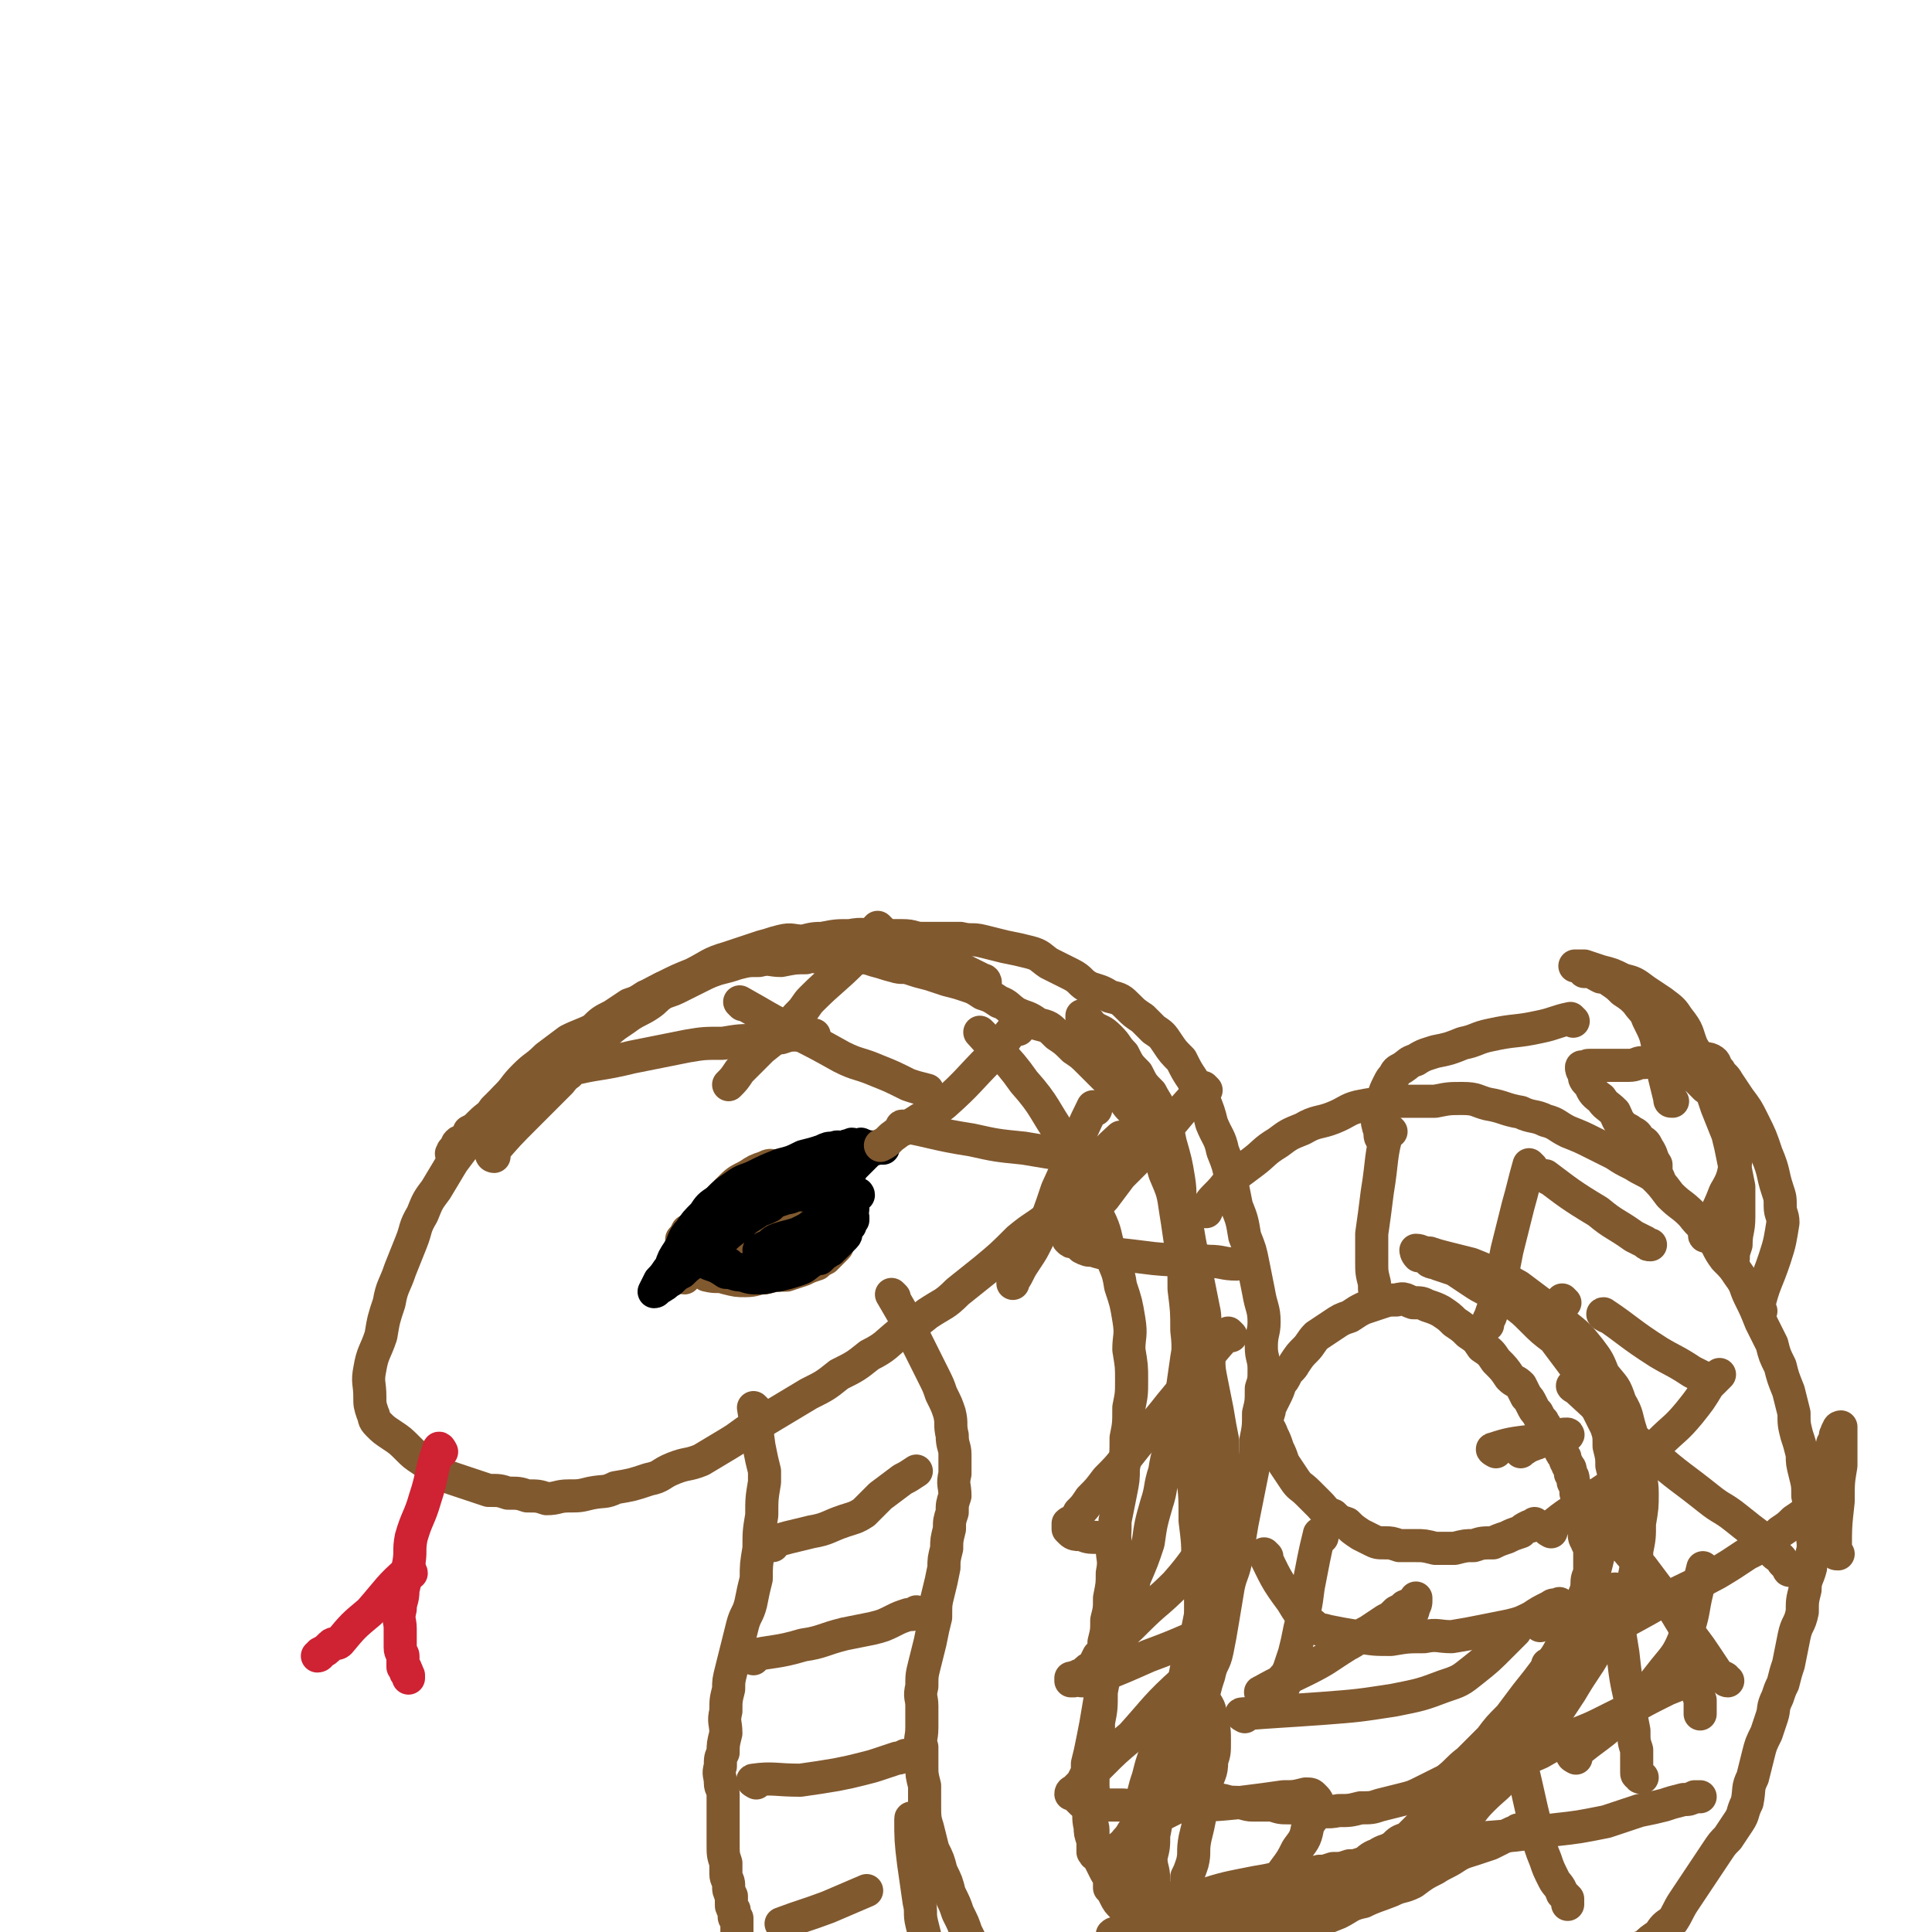 <svg viewBox='0 0 700 700' version='1.1' xmlns='http://www.w3.org/2000/svg' xmlns:xlink='http://www.w3.org/1999/xlink'><g fill='none' stroke='#81592F' stroke-width='12' stroke-linecap='round' stroke-linejoin='round'><path d='M407,413c0,0 -1,-1 -1,-1 -9,8 -8,9 -17,19 -4,4 -4,4 -8,9 -6,5 -6,4 -12,9 -6,6 -6,6 -12,11 -5,4 -5,4 -10,8 -5,5 -5,4 -11,8 -5,4 -5,4 -10,7 -5,4 -5,5 -11,8 -5,4 -5,4 -11,7 -5,4 -5,4 -11,7 -5,3 -5,3 -10,6 -5,3 -5,3 -10,6 -5,3 -4,3 -9,6 -5,3 -5,3 -10,6 -5,2 -5,1 -10,3 -5,2 -4,3 -9,4 -6,2 -6,2 -12,3 -4,2 -4,1 -9,2 -4,1 -4,1 -8,1 -4,0 -4,1 -8,1 -3,-1 -3,-1 -7,-1 -3,-1 -3,-1 -7,-1 -3,-1 -3,-1 -7,-1 -3,-1 -3,-1 -6,-2 -3,-1 -3,-1 -6,-2 -3,-1 -3,-1 -7,-3 -3,-2 -2,-2 -5,-4 -3,-2 -3,-2 -5,-4 -3,-3 -3,-3 -6,-5 -3,-2 -3,-2 -5,-4 -2,-2 -1,-2 -2,-4 -1,-3 -1,-3 -1,-6 0,-5 -1,-5 0,-10 1,-6 2,-6 4,-12 1,-6 1,-6 3,-12 1,-6 2,-6 4,-12 2,-5 2,-5 4,-10 2,-5 1,-5 4,-10 2,-5 2,-5 5,-9 3,-5 3,-5 6,-10 3,-4 3,-4 6,-8 3,-4 3,-4 7,-8 3,-3 3,-3 6,-7 4,-4 3,-4 7,-8 4,-4 4,-3 8,-7 4,-3 4,-3 8,-6 4,-2 5,-2 9,-4 3,-3 3,-3 7,-5 3,-2 3,-2 6,-4 3,-1 3,-1 6,-3 3,-1 3,-1 6,-3 3,-1 3,-1 6,-2 4,-1 4,-1 8,-3 3,-1 3,-1 6,-2 4,-1 4,-1 7,-2 4,-1 4,-1 8,-1 4,-1 4,0 8,0 5,-1 5,-1 9,-1 3,-1 3,0 7,0 3,0 3,0 6,0 3,0 3,0 6,0 3,0 3,0 6,1 4,1 3,1 7,2 3,1 3,0 6,1 3,1 3,1 7,2 3,1 3,1 6,2 4,1 4,1 7,2 3,1 3,1 6,3 3,1 3,1 6,3 3,1 3,2 6,4 4,2 4,1 8,4 4,1 4,1 7,4 3,2 3,2 6,5 3,2 3,2 6,5 2,2 2,2 5,5 3,3 3,3 6,6 2,4 2,4 5,7 2,4 2,4 5,9 2,3 2,3 4,7 2,4 3,4 4,8 2,4 2,4 3,9 2,4 2,4 3,8 1,6 1,6 2,11 1,4 1,4 2,9 1,5 1,5 2,10 1,4 0,4 1,9 0,4 0,4 1,9 0,4 0,4 1,9 1,5 1,5 2,10 1,6 1,6 2,11 0,4 0,4 0,9 0,4 0,4 -1,9 0,4 0,4 -1,7 0,5 0,5 -1,9 0,4 0,4 -1,8 -1,5 -1,5 -2,10 -1,6 -1,6 -2,11 -1,5 -1,5 -2,10 -1,4 -2,4 -3,9 -1,5 -1,5 -2,10 -1,6 -2,6 -3,11 -2,5 -2,5 -3,10 -1,5 -1,5 -2,10 -1,5 0,5 -1,10 0,5 0,5 -1,10 0,4 0,4 -1,8 0,4 1,4 1,8 0,4 -1,4 -1,7 0,4 1,4 1,7 0,5 0,5 1,9 0,2 0,2 1,5 '/><path d='M324,470c0,0 -1,-1 -1,-1 4,7 5,8 9,17 3,6 3,6 6,12 2,4 2,4 3,7 2,4 2,4 3,7 1,4 0,4 1,8 0,4 1,4 1,7 0,4 0,4 0,7 -1,4 0,4 0,8 -1,3 -1,3 -1,6 -1,3 -1,3 -1,6 -1,4 -1,4 -1,7 -1,4 -1,4 -1,7 -1,5 -1,5 -2,9 -1,4 -1,4 -1,9 -1,4 -1,4 -2,9 -1,4 -1,4 -2,8 -1,4 -1,4 -1,8 -1,4 0,4 0,7 0,4 0,4 0,8 0,4 -1,4 0,7 0,4 0,4 0,7 0,3 0,3 1,7 0,4 0,4 0,7 0,4 0,5 1,8 1,4 1,4 2,8 2,4 2,4 3,8 2,4 2,4 3,8 2,4 2,4 3,7 2,4 2,4 3,7 2,4 2,4 3,7 2,3 2,3 4,6 2,4 2,4 4,7 2,3 2,3 4,6 1,1 1,1 2,3 '/><path d='M436,688c0,0 -2,-1 -1,-1 9,-3 10,-3 20,-5 6,-1 6,-1 12,-3 3,0 3,0 6,-1 2,0 2,1 5,0 2,0 2,0 5,-1 3,0 3,0 6,-1 2,0 2,0 5,-1 2,-1 2,-2 5,-3 3,-2 3,-1 6,-3 2,-2 2,-2 5,-3 2,-2 2,-2 4,-4 2,-1 2,-1 4,-3 3,-2 3,-2 6,-4 3,-3 3,-3 6,-5 3,-3 3,-3 6,-6 2,-2 2,-2 5,-4 2,-3 2,-3 5,-5 1,-2 1,-3 3,-4 2,-2 2,-2 4,-4 2,-2 2,-2 3,-4 1,-2 1,-2 3,-4 1,-2 1,-2 2,-4 1,-2 2,-2 3,-4 2,-2 2,-2 3,-4 1,-2 1,-2 2,-4 0,-1 0,-1 1,-3 1,-2 1,-2 2,-4 0,-3 0,-3 1,-6 0,-3 1,-3 2,-5 0,-3 0,-3 0,-6 0,-2 0,-2 0,-4 0,-3 0,-3 1,-5 0,-2 0,-2 0,-4 0,-2 0,-2 0,-3 0,-2 0,-2 -1,-4 0,-1 -1,-1 -1,-3 0,-2 0,-2 0,-4 0,-2 0,-2 -1,-4 0,-2 0,-2 -1,-4 0,-2 0,-2 -1,-3 0,-2 0,-2 -1,-4 0,-2 0,-2 -1,-3 0,-2 0,-2 -1,-3 0,-1 -1,-1 -1,-3 -1,-1 -1,-1 -2,-3 0,-1 0,-1 -1,-2 0,-1 0,-1 -1,-2 0,-1 -1,-1 -1,-1 -1,-2 -1,-2 -2,-3 0,-1 -1,-1 -1,-2 -1,-1 -1,-1 -2,-3 -1,-1 -1,-1 -2,-3 -1,-2 -1,-2 -2,-3 -1,-2 -1,-2 -2,-4 -2,-2 -2,-1 -4,-3 -2,-3 -2,-3 -5,-6 -2,-3 -2,-3 -5,-5 -2,-3 -2,-3 -5,-5 -2,-2 -2,-2 -5,-4 -2,-2 -2,-2 -5,-4 -2,-1 -2,-1 -5,-2 -2,-1 -2,-1 -5,-1 -3,-1 -3,-2 -6,-1 -3,0 -3,0 -6,1 -3,1 -3,1 -6,2 -2,1 -2,1 -5,3 -3,1 -3,1 -6,3 -3,2 -3,2 -6,4 -2,2 -2,3 -4,5 -2,2 -2,2 -4,5 -1,2 -2,2 -3,4 -1,2 -1,2 -2,3 -1,3 -1,3 -2,5 -1,2 -1,2 -2,4 0,2 -1,3 -1,5 0,2 1,2 2,5 1,2 1,2 2,5 1,2 1,2 2,5 2,3 2,3 4,6 2,3 2,2 5,5 2,2 2,2 4,4 2,2 2,3 5,4 2,2 2,2 5,3 2,2 2,2 5,4 2,1 2,1 4,2 2,1 2,1 5,1 2,0 2,0 5,1 3,0 3,0 6,0 3,0 3,0 7,1 4,0 4,0 7,0 4,-1 4,-1 7,-1 3,-1 3,-1 7,-1 2,-1 2,-1 5,-2 2,-1 2,-1 5,-2 1,-1 1,-1 3,-2 1,0 1,0 2,-1 '/><path d='M415,695c0,0 -2,-1 -1,-1 7,0 8,2 16,2 7,0 7,0 14,-1 4,0 4,0 9,-1 3,0 3,-1 7,-1 3,0 3,0 6,-1 1,0 1,0 3,-1 2,0 2,0 3,0 0,0 1,1 1,0 1,0 0,0 1,-1 0,0 1,0 1,0 0,0 -1,0 -2,0 -3,1 -3,0 -6,1 -5,1 -5,1 -9,2 -5,1 -5,1 -10,2 -5,1 -5,0 -10,1 -5,0 -5,0 -9,1 -5,1 -5,1 -9,2 -4,1 -4,0 -7,1 -2,0 -2,0 -4,0 -2,1 -2,0 -4,0 -1,1 -1,0 -2,1 0,0 0,0 0,1 '/><path d='M331,660c0,0 -1,-2 -1,-1 0,7 0,8 1,16 1,7 1,7 2,14 1,4 0,4 1,8 1,4 1,4 2,8 2,4 2,4 4,7 2,3 2,3 3,6 2,2 2,2 4,4 2,2 2,2 3,3 4,3 4,3 9,5 5,3 5,3 10,5 6,2 6,3 12,4 6,2 6,2 13,3 6,1 6,1 12,2 6,1 6,2 11,3 5,1 5,1 11,0 5,0 5,0 10,-1 5,0 5,0 10,-1 4,-1 4,-1 9,-2 4,-1 4,-1 9,-2 4,-1 5,-1 10,-2 4,0 4,0 9,-1 4,0 4,1 9,0 3,0 3,0 7,-1 4,0 4,0 9,-1 4,0 4,1 8,0 4,0 4,0 8,-1 4,0 4,0 8,-1 4,0 4,0 7,-1 4,-1 4,-1 8,-3 3,-1 3,-1 7,-3 3,-1 3,-1 7,-3 3,-1 3,-1 6,-3 3,-1 3,-2 6,-3 3,-2 3,-1 5,-3 3,-1 3,-2 5,-3 3,-2 3,-2 5,-4 3,-2 3,-2 6,-3 2,-2 2,-2 5,-4 2,-3 2,-3 5,-5 2,-3 2,-4 4,-7 2,-3 2,-3 4,-6 2,-3 2,-3 4,-6 2,-3 2,-3 4,-6 2,-3 2,-3 4,-5 2,-3 2,-3 4,-6 2,-3 1,-3 3,-7 1,-5 0,-5 2,-9 1,-4 1,-4 2,-8 1,-4 1,-4 3,-8 1,-3 1,-3 2,-6 1,-3 0,-3 2,-7 1,-3 1,-3 2,-5 1,-4 1,-4 2,-7 1,-5 1,-5 2,-10 1,-5 2,-4 3,-9 0,-4 0,-4 1,-8 0,-4 1,-4 2,-8 0,-3 0,-3 1,-7 0,-5 -1,-5 -1,-10 -1,-5 0,-5 -1,-9 0,-4 0,-4 -1,-8 -1,-4 -1,-4 -1,-7 -1,-4 -1,-4 -2,-7 -1,-4 -1,-4 -1,-8 -1,-4 -1,-4 -2,-8 -2,-5 -2,-5 -3,-9 -2,-4 -2,-4 -3,-8 -2,-4 -2,-4 -4,-8 -2,-5 -2,-5 -4,-9 -2,-4 -1,-4 -4,-8 -2,-3 -2,-3 -5,-6 -3,-4 -2,-4 -5,-8 -3,-4 -4,-4 -7,-8 -4,-4 -4,-3 -8,-7 -3,-4 -3,-4 -6,-7 -3,-2 -4,-2 -7,-4 -4,-2 -4,-2 -7,-4 -4,-2 -4,-2 -8,-4 -4,-2 -4,-2 -9,-4 -4,-2 -4,-3 -8,-4 -4,-2 -5,-1 -9,-3 -6,-1 -6,-2 -12,-3 -4,-1 -4,-2 -9,-2 -5,0 -5,0 -10,1 -5,0 -5,0 -10,0 -4,0 -4,0 -8,1 -5,0 -5,0 -10,1 -4,1 -4,2 -9,4 -5,2 -6,1 -11,4 -5,2 -5,2 -9,5 -5,3 -5,4 -9,7 -4,3 -4,3 -8,6 -3,4 -3,4 -6,7 -2,2 -2,3 -3,5 '/><path d='M619,448c-1,0 -2,0 -1,-1 3,-7 4,-7 7,-15 3,-5 3,-6 4,-12 0,-3 -1,-3 -1,-6 0,-3 0,-3 -1,-6 -1,-2 0,-3 -1,-5 -1,-2 -2,-2 -3,-4 -2,-3 -2,-3 -5,-5 -2,-2 -2,-2 -4,-4 -1,-1 -2,0 -3,-1 -3,-2 -3,-2 -5,-3 -3,-1 -3,-1 -6,-1 -2,-1 -2,0 -5,0 -2,0 -2,1 -5,1 -2,0 -2,0 -4,0 -2,0 -2,0 -5,0 -1,0 -1,0 -2,0 -2,0 -2,0 -3,0 -1,0 -1,0 -2,1 -1,0 -1,-1 -1,0 0,0 0,1 1,2 0,2 0,2 2,4 1,2 1,3 4,5 2,3 2,2 5,5 1,2 1,3 3,5 1,1 2,1 3,2 2,1 2,1 3,3 2,1 2,1 3,3 2,3 1,3 3,6 0,3 0,3 1,5 '/><path d='M248,463c0,0 -1,0 -1,-1 10,-7 11,-8 21,-15 8,-5 8,-5 17,-9 3,-2 3,-2 7,-4 3,-1 4,-1 7,-1 1,-1 2,-1 3,0 2,0 2,1 3,2 1,1 1,1 1,3 0,1 1,2 1,4 -1,1 -1,1 -1,2 -1,3 -1,3 -3,4 -2,2 -2,2 -4,4 -3,1 -3,1 -6,2 -4,1 -4,1 -8,2 -4,1 -4,0 -8,1 -3,0 -3,0 -6,0 -3,-1 -3,-1 -6,-1 -2,-1 -3,0 -5,0 -2,-1 -2,-1 -4,-1 -2,-1 -2,0 -4,0 -1,-1 -1,-1 -2,-2 0,0 0,1 -1,1 0,-1 0,-1 1,-1 0,-2 0,-2 2,-3 2,-2 2,-2 5,-3 5,-2 5,-2 10,-3 4,-1 4,-1 8,-2 3,-1 3,-1 6,-1 2,-1 2,-1 4,-1 1,-1 1,0 2,0 1,-1 1,-1 2,-1 1,-1 1,0 1,0 1,0 1,0 1,0 0,-1 0,-1 0,-1 0,-2 1,-2 1,-3 -1,-1 -1,-1 -1,-3 -1,-2 -1,-2 -2,-3 -1,-2 -1,-2 -2,-3 -1,-1 -1,-1 -2,-2 -1,-1 -1,-1 -3,-1 -3,-1 -3,-1 -5,0 -3,1 -3,1 -6,3 -4,2 -4,2 -7,5 -3,3 -3,3 -6,6 -2,3 -2,3 -5,6 -2,2 -2,2 -4,3 -1,2 -1,2 -2,3 0,1 0,1 0,2 -1,2 -1,2 0,4 1,2 1,2 3,3 3,3 3,2 6,4 4,1 4,0 7,1 4,1 4,1 7,1 4,0 4,-1 7,-1 4,-1 4,-1 8,-1 3,-1 3,-1 6,-2 2,-1 2,-1 5,-2 1,-1 1,-1 3,-2 1,-1 1,-1 2,-2 1,-1 1,-1 2,-2 1,-1 0,-1 1,-3 0,-1 0,-2 0,-3 -1,-2 -2,-2 -3,-3 -1,-3 -1,-3 -3,-5 -1,-2 -1,-2 -3,-4 -3,-2 -3,-2 -6,-3 -3,-1 -3,-1 -6,-1 -3,0 -3,0 -7,1 -4,1 -4,1 -7,2 -4,1 -4,2 -6,4 -3,2 -3,2 -5,4 -2,1 -1,2 -2,3 '/><path d='M179,419c0,0 -1,0 -1,-1 6,-7 6,-7 13,-14 6,-6 6,-6 12,-12 4,-5 4,-5 8,-9 4,-4 4,-4 8,-8 4,-4 5,-4 9,-7 3,-2 4,-2 7,-4 3,-2 2,-2 5,-4 2,-1 3,-1 5,-2 4,-2 4,-2 8,-4 4,-2 4,-2 9,-4 3,-1 3,-1 7,-2 5,-1 5,0 10,-2 4,-1 4,-1 9,-3 5,-1 5,-2 10,-3 5,-1 5,-1 10,-1 5,-1 5,0 10,0 5,0 5,0 9,0 4,0 4,1 7,1 4,0 4,0 7,0 4,0 4,0 7,0 4,1 4,0 8,1 4,1 4,1 8,2 5,1 5,1 9,2 4,1 4,2 7,4 4,2 4,2 8,4 4,2 3,3 7,5 3,1 4,1 7,3 4,1 4,1 7,4 2,2 2,2 5,4 2,2 2,2 4,4 3,2 3,2 5,5 2,3 2,3 5,6 2,4 2,4 4,7 2,4 3,4 4,7 2,5 2,5 3,9 2,5 3,5 4,10 2,5 2,5 3,10 1,5 1,5 2,10 2,5 2,5 3,11 2,5 2,5 3,10 1,5 1,5 2,10 1,6 2,6 2,11 0,4 -1,4 -1,9 0,4 1,4 1,8 0,4 0,4 -1,7 0,5 0,5 -1,9 0,5 0,5 -1,10 0,5 0,5 -1,10 -1,5 -1,5 -2,10 -1,5 -1,5 -2,10 -1,6 -1,6 -2,12 -1,6 -2,6 -3,11 -1,6 -1,6 -2,12 -1,6 -1,6 -2,11 -1,5 -2,4 -3,9 -1,3 -1,3 -2,7 0,2 0,2 -1,3 -1,2 -1,1 -1,3 '/><path d='M356,375c0,0 -1,-1 -1,-1 7,8 9,8 16,18 8,9 7,10 14,20 4,8 4,8 8,16 3,6 3,6 5,13 3,6 2,6 4,12 2,7 3,6 4,13 2,6 2,6 3,12 1,6 0,6 0,11 1,6 1,6 1,11 0,5 0,5 -1,10 0,6 0,6 -1,11 0,6 0,6 -1,11 0,4 0,4 -1,9 -1,5 -1,5 -2,10 0,5 0,5 -1,10 0,4 1,4 0,9 0,4 0,4 -1,9 0,4 0,4 -1,8 0,4 0,4 -1,8 0,4 1,4 0,8 0,5 0,5 -1,10 0,6 0,6 -1,11 0,4 0,4 -1,9 0,4 0,4 -1,7 0,4 0,4 0,7 0,3 1,3 0,6 0,3 0,3 -1,6 0,2 1,2 1,4 0,2 0,2 0,3 1,1 0,1 0,2 0,1 0,1 0,2 0,0 0,0 0,1 1,0 0,1 1,1 0,0 0,0 1,0 1,1 1,1 2,1 2,0 2,0 4,-1 1,0 2,1 3,0 5,-4 6,-5 10,-11 6,-9 6,-9 11,-18 3,-6 3,-6 4,-13 2,-7 2,-7 3,-14 1,-8 0,-8 0,-16 1,-8 1,-8 0,-16 0,-9 0,-9 -1,-17 0,-8 0,-8 -1,-16 0,-9 0,-9 -1,-17 0,-9 -1,-9 -1,-18 -1,-9 0,-9 -1,-18 0,-8 1,-8 0,-16 0,-7 0,-7 -1,-15 0,-7 0,-7 -1,-15 -1,-6 -1,-7 -2,-13 -1,-7 -1,-7 -4,-14 -2,-7 -2,-7 -5,-14 -3,-6 -3,-6 -6,-12 -3,-5 -3,-5 -6,-11 -2,-4 -2,-4 -5,-8 -1,-2 -1,-3 -3,-5 -1,-2 -2,-2 -3,-4 -1,-1 -1,-1 -2,-2 0,0 0,-1 0,-1 2,1 2,2 4,4 3,2 3,1 6,4 3,3 2,3 5,6 2,4 2,4 5,7 2,4 2,4 5,7 2,4 3,4 4,9 2,4 2,4 3,9 2,7 2,7 3,13 1,6 0,6 1,13 1,7 1,7 2,14 1,7 0,7 1,14 0,6 1,6 0,12 0,6 0,6 -1,12 -1,7 -1,7 -2,14 -1,7 -2,7 -3,14 -1,6 -2,6 -3,13 -2,6 -1,6 -3,12 -2,7 -2,7 -3,14 -2,6 -2,6 -5,13 -1,6 -2,6 -4,11 -2,6 -2,6 -4,12 -1,6 -2,6 -3,12 -1,6 -1,6 -2,12 -1,6 -1,6 -2,11 -1,5 -1,5 -2,9 0,4 0,4 0,7 0,4 0,4 0,9 1,3 0,3 1,7 0,2 0,2 1,5 1,3 1,3 2,6 1,2 1,2 2,4 1,2 1,2 2,3 2,2 2,2 3,3 1,1 1,1 2,2 0,0 1,0 1,0 0,1 0,1 0,1 0,1 0,1 0,1 1,0 1,1 1,0 1,-1 0,-2 0,-5 1,-3 0,-3 1,-6 0,-3 0,-3 1,-6 0,-3 0,-3 0,-5 1,-2 1,-2 1,-4 0,-3 0,-3 0,-5 1,-3 1,-3 2,-5 1,-4 1,-4 2,-7 1,-4 1,-4 2,-7 2,-4 3,-4 4,-8 2,-3 2,-4 3,-7 1,-3 1,-3 3,-5 1,-2 1,-2 2,-4 1,-1 1,-1 2,-1 0,-1 0,-1 1,0 1,0 1,0 1,1 2,2 2,2 3,4 2,3 1,3 2,6 1,4 1,4 1,8 0,4 0,4 -1,7 0,5 -1,4 -2,9 -1,5 -1,5 -2,10 -1,5 -1,5 -2,9 -1,5 0,5 -1,9 -1,3 -1,3 -2,5 0,3 0,3 -1,5 0,1 0,1 -1,3 0,1 0,1 -1,2 -2,2 -2,2 -4,3 -1,1 -1,1 -4,2 -2,0 -2,1 -5,0 -2,0 -2,0 -3,-1 -3,-1 -3,-2 -4,-3 -2,-2 -2,-2 -3,-4 -1,-2 -1,-2 -2,-3 0,-3 0,-3 0,-5 1,-2 1,-2 2,-4 0,-2 0,-3 1,-4 1,-3 2,-2 3,-4 2,-2 2,-3 3,-4 3,-2 3,-1 6,-3 2,-1 2,-2 5,-3 2,-1 2,-1 4,-2 4,-1 4,-1 7,-2 4,-1 4,0 7,-1 4,0 4,1 7,1 4,0 4,1 7,1 3,0 4,0 7,0 3,1 3,1 6,1 4,0 4,1 9,1 4,0 4,1 9,0 4,0 4,0 8,-1 4,0 4,0 7,-1 4,-1 4,-1 8,-2 4,-1 4,-1 8,-3 4,-2 4,-2 8,-4 4,-3 4,-4 8,-7 4,-4 4,-4 8,-8 3,-4 3,-4 7,-8 3,-4 3,-4 6,-8 4,-5 4,-5 7,-9 4,-5 4,-5 7,-11 3,-5 3,-5 5,-11 2,-5 2,-5 4,-10 2,-4 2,-5 3,-9 2,-5 2,-5 3,-9 1,-5 1,-5 2,-9 0,-4 0,-4 1,-8 0,-3 0,-3 -1,-7 0,-3 0,-3 -1,-7 0,-4 0,-4 -1,-7 -2,-4 -2,-4 -4,-8 -2,-4 -2,-4 -4,-8 -2,-4 -2,-4 -5,-8 -3,-4 -3,-4 -6,-8 -4,-3 -4,-3 -8,-7 -3,-3 -3,-3 -7,-6 -4,-2 -4,-2 -8,-4 -4,-2 -4,-2 -7,-4 -3,-2 -3,-2 -6,-4 -3,-1 -3,-1 -6,-2 -1,-1 -1,0 -3,-1 -1,-1 -1,-1 -2,-2 -1,0 -1,0 -2,0 -1,-1 -1,-2 -1,-2 2,0 2,1 5,1 3,1 3,1 7,2 4,1 4,1 8,2 5,2 5,2 9,4 4,1 4,2 8,4 4,3 4,3 8,6 5,4 5,4 9,8 5,4 5,4 9,9 3,4 3,4 5,9 4,5 4,4 6,10 3,5 2,5 4,11 1,6 2,6 3,11 0,6 1,6 1,11 0,5 0,5 -1,11 0,5 0,5 -1,10 0,5 0,5 -1,10 -1,5 -1,5 -3,10 -3,5 -3,4 -6,9 -4,6 -4,6 -7,11 -4,6 -4,6 -7,11 -4,6 -4,6 -7,11 -4,6 -3,6 -7,11 -4,4 -4,4 -9,8 -4,5 -4,4 -9,9 -4,4 -3,4 -7,8 -4,4 -4,5 -8,9 -5,4 -5,4 -9,7 -5,4 -5,4 -10,7 -5,3 -5,3 -11,6 -5,2 -5,2 -11,5 -5,2 -5,2 -10,3 -4,2 -4,2 -8,3 -1,0 -1,0 -3,0 -1,1 -1,0 -2,1 -1,0 -2,1 -1,1 1,0 2,0 4,-1 3,0 3,0 6,-1 4,-1 4,-2 8,-3 5,-2 5,-2 10,-4 4,-2 4,-3 9,-4 4,-2 5,-2 10,-4 4,-2 4,-1 8,-3 4,-3 4,-3 8,-5 3,-2 4,-2 7,-4 3,-2 4,-2 7,-3 3,-1 3,-1 6,-2 2,-1 2,-1 4,-2 2,-1 2,-1 4,-2 1,0 1,0 2,-1 '/><path d='M512,668c0,0 -2,-1 -1,-1 11,-1 13,0 25,-1 13,-1 13,-1 27,-3 9,-1 9,-1 19,-3 6,-2 6,-2 12,-4 5,-1 5,-1 9,-2 3,-1 3,-1 7,-2 2,0 2,0 4,-1 1,0 1,0 2,0 '/><path d='M541,645c0,0 -2,-1 -1,-1 8,-5 9,-5 18,-9 7,-4 7,-4 14,-7 5,-2 5,-2 9,-4 4,-2 4,-2 8,-4 7,-4 7,-4 15,-8 5,-2 5,-2 10,-4 '/><path d='M562,604c0,0 -2,-1 -1,-1 17,-10 18,-10 36,-20 12,-7 12,-6 25,-13 5,-3 5,-3 11,-7 4,-2 4,-2 7,-4 3,-2 3,-2 5,-4 3,-2 3,-2 5,-4 3,-2 3,-2 5,-4 2,-1 1,-2 3,-3 1,-1 1,0 2,-1 '/><path d='M562,555c0,0 -2,-1 -1,-1 7,-6 8,-6 17,-12 6,-4 6,-4 13,-9 3,-3 3,-3 6,-6 2,-2 2,-2 4,-4 6,-6 6,-5 11,-11 4,-5 4,-5 7,-10 2,-2 2,-2 4,-4 '/><path d='M571,503c0,0 -2,-1 -1,-1 13,12 14,13 29,25 9,8 10,8 20,16 5,4 5,3 10,7 5,4 5,4 9,7 3,3 2,3 5,6 1,1 2,1 3,3 1,1 1,1 2,2 0,1 0,1 1,1 '/><path d='M583,552c0,0 -2,-1 -1,-1 5,8 6,9 13,17 6,8 6,8 12,16 3,5 3,5 6,9 3,4 3,4 5,7 2,3 2,3 4,6 1,1 1,1 3,2 0,0 0,1 1,1 '/><path d='M586,577c0,0 -1,-2 -1,-1 1,10 1,11 3,23 1,9 1,9 3,18 0,5 0,5 1,10 0,4 0,4 1,7 0,3 0,3 0,5 0,2 0,2 0,3 0,1 0,1 1,1 0,1 0,1 1,1 '/><path d='M550,630c0,0 -1,-2 -1,-1 1,8 2,9 4,18 2,9 2,9 4,17 1,5 1,5 3,10 1,3 1,3 3,7 1,2 2,2 3,5 1,1 1,1 2,2 0,1 0,1 0,1 0,1 0,1 0,1 '/><path d='M610,579c-1,0 -1,-2 -1,-1 0,7 1,8 2,17 1,6 1,6 3,11 0,3 0,3 1,5 0,3 0,2 1,5 0,1 0,1 0,2 0,1 0,1 0,3 '/><path d='M582,477c0,0 -2,-1 -1,-1 9,6 9,7 20,14 5,3 6,3 12,7 2,1 2,1 4,2 1,1 1,1 2,1 '/><path d='M561,427c0,0 -2,-1 -1,-1 8,6 9,7 19,13 6,5 6,4 13,9 2,1 2,1 4,2 1,1 1,1 2,1 '/><path d='M555,423c0,0 -1,-1 -1,-1 -2,7 -2,8 -4,15 -2,8 -2,8 -4,16 -1,5 -1,5 -2,11 -1,4 -1,4 -2,8 -1,2 -1,2 -2,5 -1,2 -1,2 -1,3 '/><path d='M504,410c0,0 -1,-1 -1,-1 -3,10 -2,11 -4,23 -1,8 -1,8 -2,15 0,5 0,5 0,10 0,4 0,4 1,8 0,3 0,3 1,5 '/><path d='M274,511c0,0 -1,-1 -1,-1 1,6 1,7 2,14 1,5 1,5 2,9 0,2 0,2 0,4 -1,6 -1,6 -1,12 -1,6 -1,6 -1,12 -1,6 -1,6 -1,11 -1,4 -1,4 -2,9 -1,4 -2,4 -3,8 -1,4 -1,4 -2,8 -1,4 -1,4 -2,8 -1,4 -1,4 -1,7 -1,4 -1,4 -1,8 -1,4 0,4 0,8 -1,4 -1,4 -1,7 -1,2 -1,2 -1,5 -1,3 0,3 0,6 0,2 1,2 1,4 0,3 0,3 0,6 0,3 0,3 0,6 0,3 0,3 0,6 0,4 0,4 1,7 0,2 0,2 0,4 0,2 1,2 1,4 0,2 0,2 1,4 0,2 0,2 0,3 0,1 0,1 1,2 0,1 0,1 0,2 0,1 0,1 1,1 0,1 0,1 0,1 0,1 0,1 0,2 0,1 0,1 0,2 0,1 0,1 0,2 0,1 0,1 0,2 0,1 0,1 1,1 0,1 0,1 0,2 1,2 1,2 2,4 1,2 1,2 2,3 1,2 1,3 2,5 2,2 2,2 4,5 1,1 1,1 3,3 '/><path d='M280,560c0,0 -1,-1 -1,-1 6,-2 7,-2 15,-4 6,-1 6,-2 12,-4 3,-1 4,-1 7,-3 3,-3 3,-3 6,-6 4,-3 4,-3 8,-6 2,-1 2,-1 5,-3 '/><path d='M273,601c0,0 -2,-1 -1,-1 8,-2 9,-1 19,-4 7,-1 7,-2 15,-4 5,-1 5,-1 10,-2 4,-1 4,-1 8,-3 2,-1 2,-1 5,-2 2,0 2,0 3,-1 '/><path d='M274,646c0,0 -2,-1 -1,-1 7,-1 8,0 17,0 7,-1 7,-1 13,-2 5,-1 5,-1 9,-2 4,-1 4,-1 7,-2 3,-1 3,-1 6,-2 1,0 1,0 3,-1 '/><path d='M284,698c0,0 -1,-1 -1,-1 8,-3 9,-3 17,-6 7,-3 7,-3 14,-6 '/></g>
<g fill='none' stroke='#CF2233' stroke-width='12' stroke-linecap='round' stroke-linejoin='round'><path d='M160,526c0,0 -1,-2 -1,-1 -3,8 -2,9 -5,18 -2,7 -3,7 -5,14 -1,5 0,5 -1,10 -1,5 -1,5 -2,9 0,4 -1,4 -1,7 -1,4 0,4 0,7 0,2 0,2 0,4 0,2 0,2 0,3 0,2 1,2 1,3 0,1 0,1 0,2 0,1 0,1 0,2 1,1 1,0 1,1 1,1 0,1 0,1 1,1 1,1 1,1 0,1 0,1 0,1 '/><path d='M149,570c0,0 0,-1 -1,-1 -7,6 -7,7 -14,15 -6,5 -6,5 -11,11 -1,1 -2,0 -3,1 -2,2 -2,2 -4,3 0,0 0,1 -1,1 '/></g>
<g fill='none' stroke='#000000' stroke-width='12' stroke-linecap='round' stroke-linejoin='round'><path d='M248,457c0,0 -1,0 -1,-1 4,-3 5,-3 11,-6 7,-5 7,-5 15,-10 3,-2 3,-2 6,-4 3,-1 3,-1 6,-2 2,0 2,-1 4,-1 1,-1 1,0 2,0 2,0 2,0 3,0 2,0 2,0 4,0 1,0 1,0 3,0 1,0 1,0 2,0 1,0 1,-1 2,0 1,0 1,0 1,0 1,1 1,1 1,1 1,0 1,0 1,0 1,0 1,0 1,0 0,-1 -1,-1 0,-1 0,-1 0,0 1,0 0,0 1,-1 1,0 0,0 -1,0 -1,1 -1,1 -1,1 -1,2 -1,2 -1,2 -2,3 -1,2 -1,2 -3,4 -1,1 -1,2 -3,3 -2,2 -2,2 -4,4 -4,2 -4,2 -7,4 -3,1 -3,1 -7,3 -2,0 -2,0 -4,1 -2,1 -2,1 -4,1 -2,0 -2,0 -4,1 -2,0 -2,0 -4,0 -2,-1 -2,-1 -3,-2 -2,-1 -2,-1 -4,-2 -2,-1 -2,-1 -4,-2 -1,0 -1,-1 -2,-1 -1,-1 -1,-1 -2,-1 -1,-1 -1,0 -2,0 -1,-1 -1,-2 -2,-2 0,0 0,1 1,2 2,2 2,2 4,4 2,1 2,1 4,2 3,1 3,1 6,3 3,0 3,1 6,1 3,1 3,1 6,1 4,0 4,-1 7,-1 4,-1 4,-1 7,-2 3,-1 2,-1 5,-3 1,-1 2,-1 3,-1 1,-1 1,-1 2,-2 1,0 1,-1 2,-1 1,-1 0,-1 1,-1 1,-1 1,-1 2,-2 1,-1 1,-1 2,-2 1,-1 0,-1 1,-3 0,-1 1,-1 1,-1 0,-1 0,-1 1,-2 0,0 0,0 0,0 0,-1 0,-1 0,-1 -1,-1 -1,-1 -1,-2 0,0 1,0 1,-1 -1,0 -1,0 -1,-1 -1,-1 -1,-1 -1,-3 -1,-1 -1,-1 -1,-2 -1,-1 0,-1 0,-2 -1,0 -1,1 -2,1 0,-1 0,-1 -1,-2 -1,0 -1,0 -2,0 -2,-1 -2,-1 -3,-1 -3,0 -3,0 -6,1 -3,1 -3,2 -6,4 -3,2 -4,1 -7,4 -4,2 -4,1 -8,4 -3,3 -3,3 -7,6 -3,3 -3,2 -7,5 -3,2 -2,2 -5,5 -3,2 -3,2 -5,4 -2,1 -2,1 -4,3 -2,1 -1,1 -3,2 -1,1 -1,0 -2,1 0,0 0,1 -1,1 0,0 0,0 0,0 1,-2 1,-2 2,-4 3,-3 2,-3 5,-6 2,-2 2,-2 5,-4 2,-2 2,-2 3,-4 1,-1 1,-1 3,-3 0,-1 0,-1 1,-1 2,-2 2,-1 3,-3 3,-1 3,-2 5,-3 2,-2 1,-2 4,-4 2,-2 2,-2 4,-3 2,-2 2,-2 5,-4 3,-2 3,-1 6,-3 4,-1 4,-1 7,-3 4,-1 4,-2 7,-3 4,-1 4,-1 7,-1 2,-1 2,-1 4,-1 2,-1 2,-1 4,-1 2,-1 2,0 3,0 1,-1 0,-1 1,-1 1,0 1,0 1,0 1,0 1,0 1,0 0,-1 1,0 1,0 0,0 1,0 1,0 -1,0 -1,0 -2,0 -3,1 -3,1 -6,2 -4,2 -4,2 -8,5 -3,1 -4,1 -7,3 -3,1 -3,1 -5,2 -3,1 -3,1 -5,3 -4,2 -3,2 -7,4 -3,2 -3,2 -7,5 -5,3 -5,3 -10,6 -3,3 -3,3 -7,6 -2,2 -2,2 -4,4 -2,1 -2,1 -4,2 -1,1 -2,0 -3,1 0,0 0,1 0,1 -1,1 -1,0 -2,1 0,0 0,0 0,0 0,1 0,1 0,1 0,-1 -1,-1 0,-3 1,-3 1,-3 3,-6 2,-3 1,-4 4,-7 2,-3 2,-3 5,-6 2,-3 2,-3 5,-5 3,-3 3,-3 6,-5 4,-3 4,-2 8,-4 4,-2 4,-2 9,-4 4,-1 4,-1 8,-3 4,-1 4,-1 7,-2 2,-1 2,-1 4,-1 2,-1 2,0 3,0 2,-1 2,-1 3,-1 1,-1 1,0 1,0 1,0 1,0 1,0 1,0 1,0 1,0 1,0 1,-1 1,0 1,0 1,0 1,0 1,1 1,1 1,1 1,0 1,0 1,0 0,0 1,-1 1,0 -1,0 -1,0 -1,1 -1,1 -1,1 -2,2 -1,1 -1,1 -2,2 -1,1 -1,1 -2,2 -1,1 -1,1 -1,2 -1,1 -1,1 -2,1 -1,1 -1,1 -1,2 -1,2 -1,2 -1,4 -1,2 -1,2 -1,4 -1,1 0,1 0,2 -1,2 -1,2 -2,3 -1,3 -1,3 -3,5 -1,2 -1,2 -3,4 -2,1 -2,1 -5,3 -2,1 -2,1 -4,2 -2,1 -2,1 -4,1 -1,0 -1,-1 -3,-1 -1,-1 -1,0 -2,0 -1,-1 -1,-1 -2,-2 0,0 0,1 1,1 0,-1 0,-1 1,-2 3,-1 2,-2 5,-3 3,-1 4,-1 7,-2 2,-1 2,-1 4,-2 1,-1 1,-1 2,-1 2,-1 2,-1 3,-2 1,-1 1,-1 1,-2 0,-3 0,-3 -1,-6 -1,-2 -1,-2 -3,-4 -2,-2 -2,-3 -4,-4 -3,-2 -3,-2 -5,-3 -1,0 -1,0 -2,-1 '/></g>
<g fill='none' stroke='#81592F' stroke-width='12' stroke-linecap='round' stroke-linejoin='round'><path d='M397,402c0,0 -1,-1 -1,-1 -7,14 -6,15 -13,30 -3,9 -3,9 -7,18 -2,4 -2,4 -4,7 -2,3 -2,3 -3,5 -1,2 -1,2 -2,3 0,1 0,1 0,1 '/><path d='M206,389c0,0 -1,-1 -1,-1 11,-3 12,-2 24,-5 10,-2 10,-2 20,-4 6,-1 6,-1 13,-1 6,-1 6,-1 12,-1 4,-1 4,-1 9,-1 3,-1 3,-1 6,-1 2,-1 2,0 4,0 1,0 1,0 2,0 '/><path d='M319,337c0,0 -1,-1 -1,-1 -5,5 -4,6 -9,12 -7,7 -8,7 -15,14 -2,2 -2,3 -4,5 -2,2 -2,2 -4,5 -5,4 -5,4 -10,8 -4,4 -4,4 -8,8 -2,3 -2,3 -4,5 '/><path d='M269,364c0,0 -1,-1 -1,-1 9,5 10,6 20,11 8,4 8,4 17,9 6,3 6,2 13,5 5,2 5,2 11,5 3,1 3,1 7,2 '/><path d='M369,373c0,0 -1,-1 -1,-1 -4,4 -4,6 -9,11 -8,8 -8,9 -17,17 -5,4 -5,3 -11,7 -4,2 -4,2 -8,5 -2,2 -2,2 -4,3 '/><path d='M328,409c0,0 -2,-1 -1,-1 11,2 12,3 25,5 9,2 9,2 19,3 6,1 6,1 12,2 5,1 5,1 11,1 4,0 4,0 9,1 2,0 2,0 5,0 '/><path d='M437,395c0,0 -1,-1 -1,-1 -8,8 -8,9 -16,18 -7,7 -7,7 -14,14 -3,4 -3,4 -6,8 -3,3 -3,3 -6,6 -2,2 -2,2 -4,4 -1,1 -1,1 -2,2 0,1 -1,0 -1,1 0,0 0,0 0,1 1,1 0,1 0,1 1,1 1,1 2,1 2,1 2,1 3,2 2,1 2,1 4,1 3,1 3,1 5,1 9,1 9,1 17,2 10,1 10,0 20,1 5,0 5,1 10,1 '/><path d='M446,484c0,0 -1,-1 -1,-1 -11,12 -10,13 -21,26 -7,9 -8,9 -15,18 -4,5 -4,5 -8,9 -3,4 -3,4 -6,7 -2,3 -2,3 -4,5 -1,2 -1,2 -2,3 -1,1 -1,0 -2,1 0,0 0,1 0,1 0,1 0,1 0,1 1,1 1,1 1,1 1,1 2,1 3,1 2,0 2,1 5,1 2,0 2,0 5,1 1,0 1,0 3,0 '/><path d='M442,557c0,0 -1,-1 -1,-1 -8,8 -7,9 -15,18 -7,7 -7,6 -14,13 -4,4 -4,4 -8,7 -3,3 -3,3 -6,6 -1,2 -1,2 -2,4 -1,0 -1,1 -1,2 0,0 0,-2 -1,-1 0,0 0,0 -1,1 -1,1 -1,1 -2,1 0,0 0,0 -1,1 0,0 0,-1 -1,0 0,0 0,0 -1,0 0,0 0,1 0,1 1,0 1,0 1,0 2,-1 2,0 3,0 2,-1 3,-1 5,-1 10,-4 10,-4 19,-8 8,-3 8,-3 15,-6 '/><path d='M430,610c0,0 -1,-1 -1,-1 -10,9 -10,10 -19,20 -6,5 -6,5 -12,11 -2,2 -2,2 -5,4 -1,2 -1,2 -2,3 -1,1 -1,1 -2,2 0,0 -1,0 -1,1 0,0 1,0 2,1 1,1 1,1 2,2 2,1 3,0 5,0 2,1 2,1 5,1 2,0 2,0 5,0 11,1 11,1 22,0 11,0 11,0 21,-1 8,-1 8,-1 15,-2 4,0 4,0 8,-1 2,0 2,0 3,1 1,1 2,2 1,3 0,4 -1,4 -3,7 -1,5 -1,5 -4,9 -2,4 -2,4 -5,8 -1,3 -2,2 -3,4 -1,2 -1,2 -2,3 0,2 0,2 0,3 1,1 1,1 2,2 2,1 2,1 5,1 3,0 3,0 7,-1 4,-1 4,-1 8,-3 5,-2 5,-2 9,-4 4,-1 4,-1 8,-3 4,-2 4,-3 7,-4 4,-2 4,-2 7,-4 4,-2 4,-2 8,-4 2,-2 2,-1 4,-3 '/><path d='M571,637c0,0 -2,-1 -1,-1 8,-7 10,-7 18,-15 8,-7 8,-7 15,-16 5,-6 5,-6 8,-13 3,-8 2,-8 4,-16 1,-4 1,-4 2,-8 '/><path d='M567,472c0,0 -1,-1 -1,-1 '/><path d='M606,399c-1,0 -1,0 -1,-1 -2,-8 -2,-8 -4,-17 -1,-6 -1,-6 -4,-12 -1,-3 -2,-3 -4,-6 -2,-2 -2,-2 -5,-4 -2,-2 -2,-2 -5,-4 -1,-1 -2,-1 -3,-1 -2,-1 -2,-1 -3,-2 -2,0 -2,0 -3,0 -1,-1 0,-1 -1,-2 0,0 -1,0 -1,0 -1,0 -2,0 -1,0 1,0 1,0 3,0 3,1 3,1 6,2 4,1 4,1 8,3 4,1 4,1 8,4 3,2 3,2 6,4 4,3 4,3 6,6 4,5 3,5 5,10 3,5 3,5 5,10 2,6 2,6 4,12 2,5 2,5 4,10 1,4 1,4 2,9 1,5 1,5 2,10 0,6 0,6 0,11 0,5 -1,5 -1,10 -1,3 -1,3 -1,5 '/><path d='M459,564c0,0 -1,-1 -1,-1 4,8 4,9 10,17 3,5 3,5 8,9 2,2 2,1 5,2 5,1 5,1 11,2 6,1 6,1 12,1 6,-1 6,-1 12,-1 5,-1 5,0 10,0 6,-1 6,-1 11,-2 5,-1 5,-1 10,-2 4,-1 4,-1 8,-3 3,-2 3,-2 7,-4 1,-1 1,0 3,-1 '/><path d='M479,557c0,0 -1,-2 -1,-1 -2,8 -2,9 -4,19 -1,8 -1,7 -3,15 -1,5 -1,5 -2,9 -1,3 -1,3 -2,6 -1,2 -1,2 -2,3 0,2 1,2 0,3 0,1 0,0 -1,1 0,0 0,1 0,1 '/><path d='M458,614c0,0 -2,-1 -1,-1 7,-4 8,-4 16,-8 8,-4 7,-4 15,-9 4,-2 4,-3 8,-5 3,-2 3,-2 6,-4 2,-1 2,-1 4,-3 2,-1 2,-1 3,-2 2,-1 2,0 3,-1 1,-1 1,-1 1,-2 0,0 0,0 0,1 0,1 0,1 -1,3 0,1 0,1 -1,2 -1,1 -1,1 -2,2 -1,1 -1,1 -1,1 '/><path d='M451,622c0,0 -2,-1 -1,-1 13,-1 15,-1 29,-2 13,-1 13,-1 26,-3 10,-2 10,-2 18,-5 6,-2 6,-2 11,-6 5,-4 5,-4 10,-9 2,-2 2,-2 5,-5 '/><path d='M558,589c0,0 -1,-1 -1,-1 '/><path d='M638,475c-1,0 -2,0 -1,-1 2,-9 3,-9 6,-18 2,-6 2,-7 3,-13 0,-3 -1,-3 -1,-6 0,-3 0,-3 -1,-6 -2,-6 -1,-6 -4,-13 -2,-6 -2,-6 -5,-12 -2,-4 -2,-4 -5,-8 -2,-3 -2,-3 -4,-6 -1,-2 -2,-2 -3,-4 -2,-2 -1,-3 -3,-4 -2,-1 -3,0 -5,0 -2,0 -2,0 -4,0 -1,0 -1,1 -2,1 '/><path d='M570,370c0,0 -1,-1 -1,-1 -5,1 -6,2 -11,3 -9,2 -9,1 -18,3 -5,1 -5,2 -10,3 -5,2 -5,2 -10,3 -3,1 -4,1 -7,3 -3,1 -2,1 -5,3 -2,1 -2,1 -3,3 -1,1 -1,1 -2,3 -1,2 -1,2 -2,5 -1,3 -2,3 -2,6 0,3 0,3 1,6 0,2 0,2 1,3 '/><path d='M666,563c-1,0 -1,0 -1,-1 0,-9 0,-9 1,-18 0,-7 0,-7 1,-13 0,-3 0,-3 0,-5 0,-2 0,-2 0,-4 0,-1 0,-1 0,-2 0,-1 0,-1 0,-2 0,0 0,-1 0,-1 0,0 -1,0 -1,1 -1,1 0,1 -1,2 0,2 0,2 -1,3 0,2 -1,2 -1,3 0,2 0,2 0,3 0,1 -1,1 -1,2 0,1 0,1 0,1 '/><path d='M542,526c0,0 -2,-1 -1,-1 6,-2 7,-2 15,-3 6,-1 10,-2 12,-2 1,-1 -4,0 -8,1 -1,0 -1,1 -2,1 -1,1 -1,1 -2,1 -1,1 -1,0 -2,1 -1,0 -1,1 -2,1 0,0 0,0 -1,1 '/><path d='M357,356c0,0 0,-1 -1,-1 -10,-5 -10,-5 -21,-9 -7,-3 -8,-3 -16,-5 -4,-1 -5,-1 -10,-1 -5,-1 -5,0 -10,0 -4,0 -4,0 -8,1 -4,0 -4,-1 -8,0 -4,1 -3,1 -7,2 -6,2 -6,2 -12,4 -7,2 -7,3 -13,6 -5,2 -5,2 -11,5 -4,2 -4,2 -9,5 -4,2 -4,3 -8,5 -4,3 -4,3 -8,5 -4,3 -4,3 -8,5 -3,2 -3,2 -7,5 -4,3 -3,3 -7,6 -4,4 -4,4 -8,7 -3,3 -3,3 -6,6 -2,3 -2,2 -5,5 -2,2 -2,2 -4,3 -1,2 0,2 -2,3 0,1 -1,0 -2,1 -1,1 0,1 -1,2 -1,1 -1,1 -1,1 0,1 -1,1 0,1 0,0 1,-1 2,-2 2,-2 2,-1 4,-3 3,-3 3,-4 7,-7 2,-1 2,-1 4,-3 '/></g>
</svg>